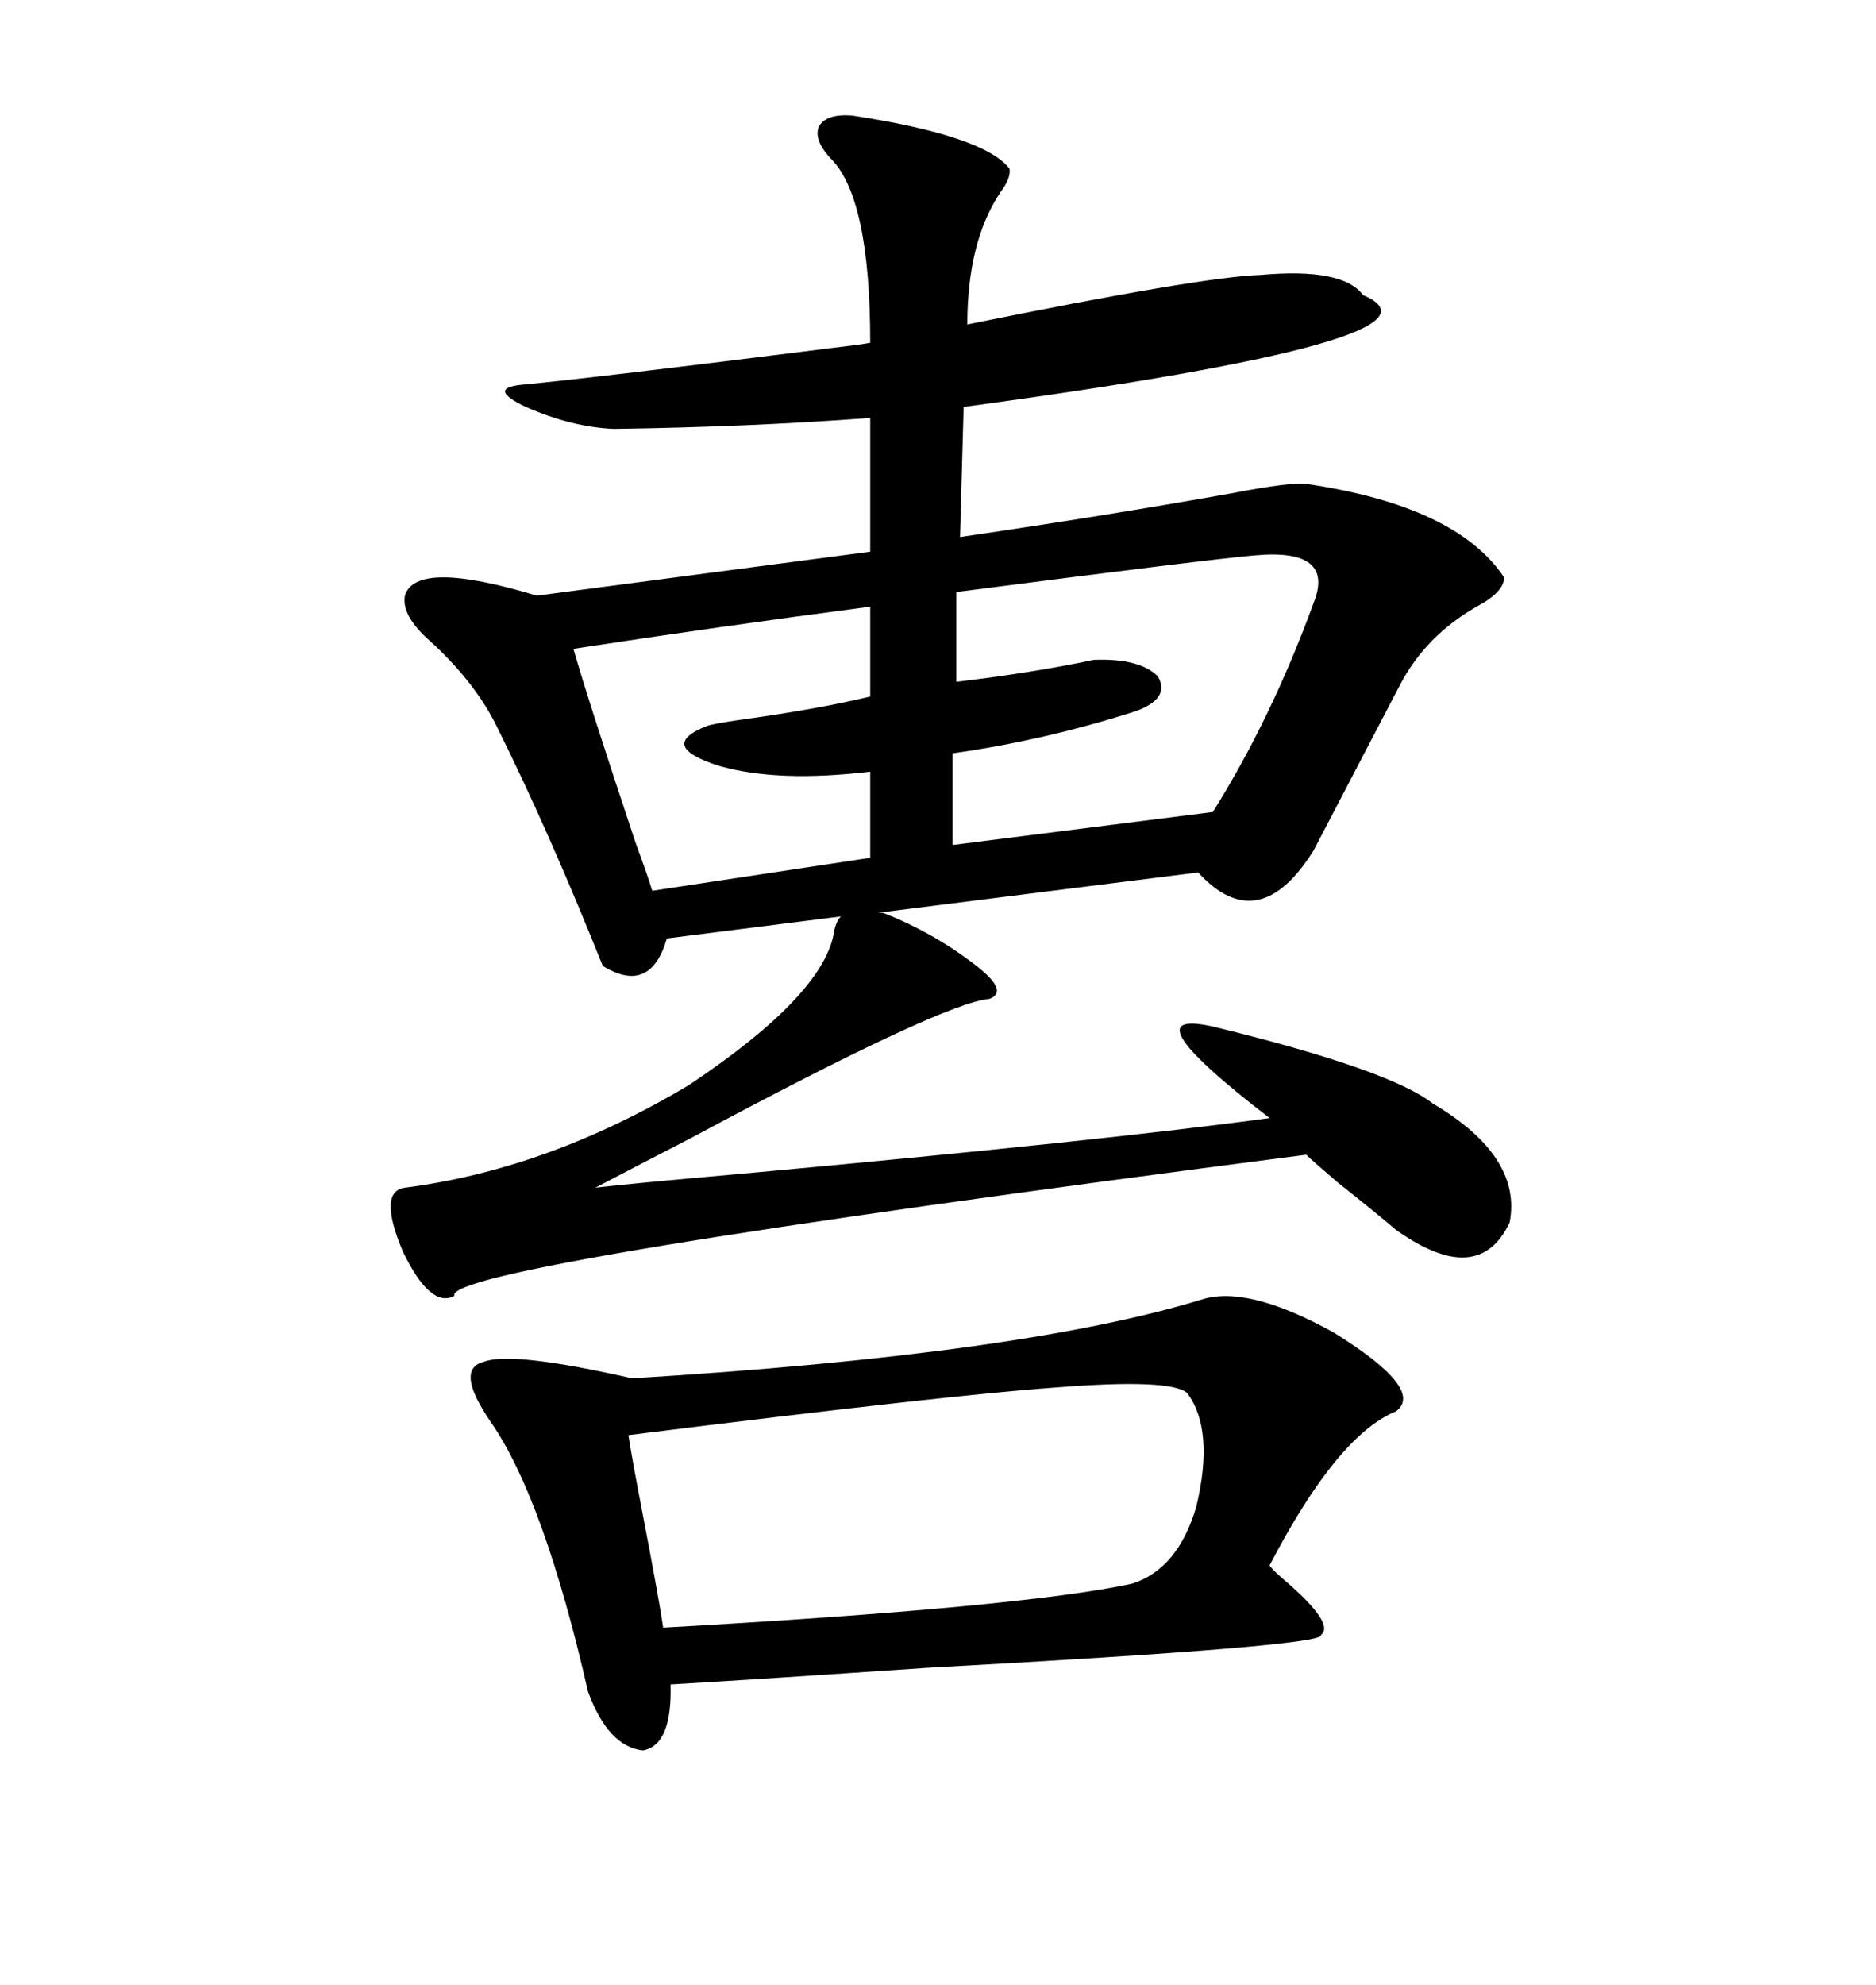 <svg xmlns="http://www.w3.org/2000/svg" xmlns:xlink="http://www.w3.org/1999/xlink" width="300" height="317.285"><path d="M140.33 145.90L141.21 145.90Q149.41 149.12 156.15 154.39L156.15 154.39Q161.43 158.50 158.20 159.67L158.20 159.67Q150.88 160.25 110.45 181.93L110.45 181.93Q100.78 186.91 95.21 189.84L95.21 189.84Q99.90 189.26 119.82 187.50L119.82 187.50Q177.25 182.23 203.03 178.71L203.03 178.71Q179.00 160.25 195.12 164.36L195.12 164.36Q222.36 171.09 229.10 176.37L229.10 176.37Q243.46 184.86 241.41 195.41L241.41 195.41Q236.43 205.96 223.24 196.58L223.24 196.58Q219.43 193.36 213.87 188.96L213.87 188.96Q209.77 185.45 208.89 184.57L208.89 184.57Q70.61 202.44 72.66 207.13L72.66 207.13Q68.85 209.18 64.45 200.10L64.45 200.10Q60.35 190.43 64.75 189.84L64.75 189.84Q87.60 186.91 110.16 173.44L110.16 173.44Q131.25 159.38 133.30 149.41L133.30 149.41Q133.59 147.36 134.47 146.48L134.47 146.48L106.64 150Q104.00 159.08 96.39 154.39L96.39 154.39Q87.60 132.42 79.10 115.43L79.10 115.43Q75.59 108.69 68.85 102.54L68.85 102.54Q64.16 98.44 64.75 95.21L64.75 95.21Q66.50 89.36 85.84 95.21L85.84 95.21L139.16 88.18L139.16 66.80Q119.53 68.26 98.14 68.55L98.14 68.55Q91.41 68.26 84.08 65.04L84.08 65.04Q77.93 62.11 83.20 61.52L83.20 61.52Q95.51 60.35 132.71 55.66L132.71 55.66Q137.70 55.08 139.16 54.79L139.16 54.79Q139.16 31.35 132.71 25.20L132.71 25.20Q130.08 22.27 130.96 20.21L130.96 20.21Q132.13 18.16 136.23 18.46L136.23 18.46Q157.32 21.68 161.43 26.95L161.43 26.95Q161.72 28.42 159.96 30.76L159.96 30.76Q154.69 38.67 154.69 51.86L154.69 51.86Q192.19 44.24 201.56 43.95L201.56 43.95Q214.75 42.77 217.97 47.17L217.97 47.17Q234.67 54.20 154.10 65.04L154.10 65.04L153.52 85.84Q177.54 82.32 197.17 78.81L197.17 78.81Q206.25 77.05 208.89 77.34L208.89 77.34Q232.91 80.86 240.53 92.29L240.53 92.29Q240.53 94.63 236.13 96.97L236.13 96.97Q227.93 101.66 223.83 109.57L223.83 109.57Q220.31 116.31 210.06 135.94L210.06 135.94Q201.27 150 191.60 139.45L191.60 139.45L140.33 145.90ZM192.19 207.71L192.19 207.71Q199.51 205.37 213.28 212.99L213.28 212.99Q227.93 222.07 223.24 225.59L223.24 225.59Q213.87 229.39 203.03 250.20L203.03 250.20Q203.32 250.78 205.37 252.54L205.37 252.54Q213.57 259.57 211.23 261.33L211.23 261.33Q212.40 263.09 147.95 266.60L147.95 266.60Q122.17 268.36 107.23 269.24L107.23 269.24Q107.52 278.91 102.83 279.79L102.83 279.79Q97.27 279.20 94.04 270.41L94.04 270.41Q87.01 239.65 78.52 227.34L78.52 227.34Q72.66 218.85 77.34 217.68L77.34 217.68Q81.74 215.92 101.07 220.31L101.07 220.31Q163.48 216.50 192.19 207.71ZM189.84 222.66L189.84 222.66Q187.21 220.31 168.75 221.78L168.75 221.78Q152.05 222.95 100.49 229.39L100.49 229.39Q101.07 233.20 102.83 242.29L102.83 242.29Q105.47 256.05 106.05 260.16L106.05 260.16Q163.48 256.93 181.05 253.13L181.05 253.13Q188.38 250.78 191.31 240.82L191.31 240.82Q194.24 228.52 189.84 222.66ZM152.93 94.63L152.93 94.63L152.93 108.98Q165.23 107.52 174.90 105.47L174.90 105.47Q182.23 105.18 185.16 108.11L185.16 108.11Q187.21 111.62 181.64 113.67L181.64 113.67Q166.99 118.36 152.34 120.41L152.34 120.41L152.34 135.06L193.95 129.79Q203.32 114.84 210.06 96.39L210.06 96.39Q213.57 87.60 200.68 88.77L200.68 88.77Q193.65 89.36 152.93 94.63ZM139.16 111.33L139.16 96.97Q114.55 100.20 91.70 103.71L91.70 103.71Q94.04 111.91 101.66 134.77L101.66 134.77Q103.71 140.33 104.30 142.38L104.30 142.38L139.16 137.11L139.16 123.34Q124.51 125.10 115.14 122.46L115.14 122.46Q104.88 119.24 113.09 116.02L113.09 116.02Q113.96 115.72 117.77 115.14L117.77 115.14Q130.66 113.38 139.16 111.33L139.16 111.33Z"/></svg>